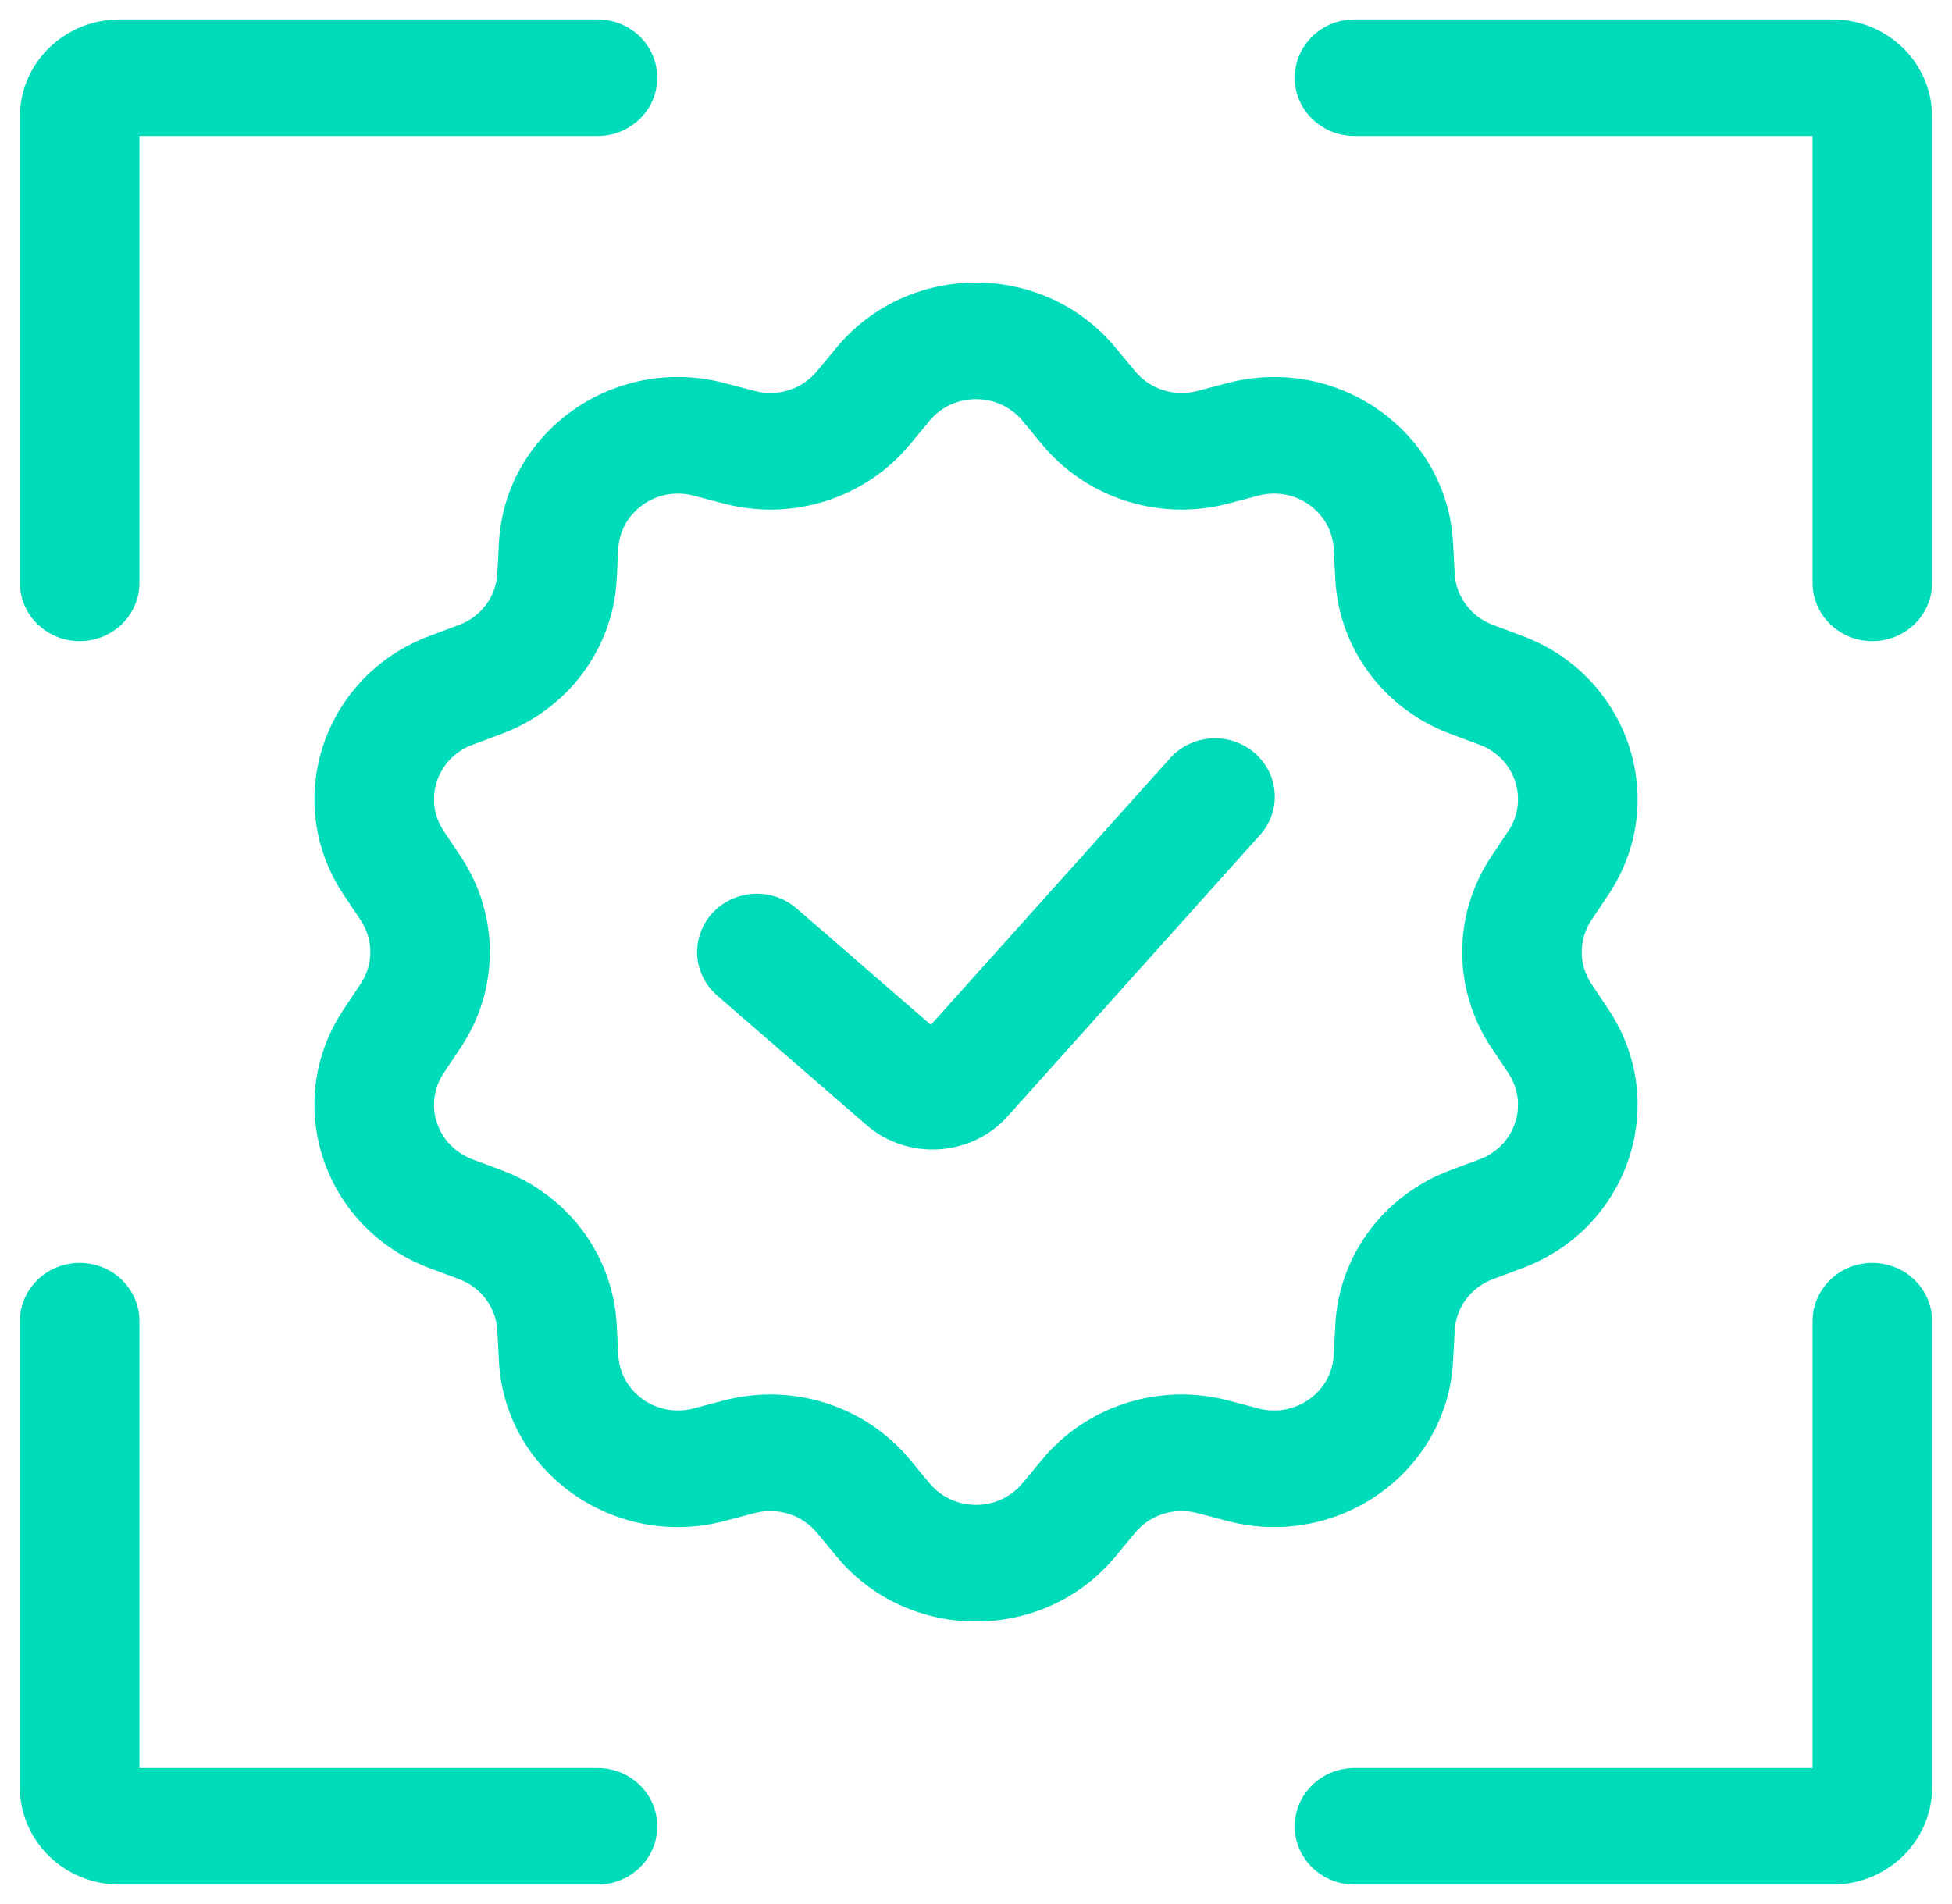 <?xml version="1.0" encoding="UTF-8"?> <svg xmlns="http://www.w3.org/2000/svg" xmlns:xlink="http://www.w3.org/1999/xlink" width="41" height="40" overflow="hidden"><defs><clipPath id="clip0"><rect x="177" y="384" width="41" height="40"></rect></clipPath></defs><g clip-path="url(#clip0)" transform="translate(-177 -384)"><path d="M12.245 2.857 2.857 2.857 2.857 12.245C2.857 12.921 2.309 13.469 1.633 13.469 0.956 13.469 0.408 12.921 0.408 12.245L0.408 2.449C0.408 1.322 1.322 0.408 2.449 0.408L12.245 0.408C12.921 0.408 13.469 0.956 13.469 1.633 13.469 2.309 12.921 2.857 12.245 2.857Z" fill="#00DCB9" transform="matrix(1.025 0 0 1 177 384)"></path><path d="M12.245 37.143 2.857 37.143 2.857 27.755C2.857 27.079 2.309 26.531 1.633 26.531 0.956 26.531 0.408 27.079 0.408 27.755L0.408 37.551C0.408 38.678 1.322 39.592 2.449 39.592L12.245 39.592C12.921 39.592 13.469 39.044 13.469 38.367 13.469 37.691 12.921 37.143 12.245 37.143Z" fill="#00DCB9" transform="matrix(1.025 0 0 1 177 384)"></path><path d="M37.143 2.857 27.755 2.857C27.079 2.857 26.531 2.309 26.531 1.633 26.531 0.956 27.079 0.408 27.755 0.408L37.551 0.408C38.678 0.408 39.592 1.322 39.592 2.449L39.592 12.245C39.592 12.921 39.044 13.469 38.367 13.469 37.691 13.469 37.143 12.921 37.143 12.245L37.143 2.857Z" fill="#00DCB9" transform="matrix(1.025 0 0 1 177 384)"></path><path d="M27.755 37.143 37.143 37.143 37.143 27.755C37.143 27.079 37.691 26.531 38.367 26.531 39.044 26.531 39.592 27.079 39.592 27.755L39.592 37.551C39.592 38.678 38.678 39.592 37.551 39.592L27.755 39.592C27.079 39.592 26.531 39.044 26.531 38.367 26.531 37.691 27.079 37.143 27.755 37.143Z" fill="#00DCB9" transform="matrix(1.025 0 0 1 177 384)"></path><path d="M25.82 17.541C26.265 17.032 26.213 16.259 25.704 15.813 25.195 15.368 24.422 15.419 23.977 15.928L19.075 21.53 16.324 19.085C15.818 18.636 15.044 18.681 14.595 19.186 14.146 19.692 14.191 20.466 14.697 20.915L17.755 23.634C18.602 24.387 19.901 24.305 20.647 23.453L25.82 17.541Z" fill="#00DCB9" transform="matrix(1.025 0 0 1 177 384)"></path><path d="M17.143 7.301C18.614 5.482 21.387 5.482 22.857 7.301L23.262 7.801C23.566 8.178 24.064 8.34 24.532 8.214L25.154 8.047C27.412 7.44 29.656 9.07 29.776 11.405L29.809 12.048C29.834 12.532 30.142 12.956 30.594 13.129L31.195 13.359C33.379 14.195 34.236 16.833 32.961 18.793L32.61 19.332C32.346 19.738 32.346 20.262 32.61 20.668L32.961 21.208C34.236 23.168 33.379 25.805 31.195 26.642L30.594 26.872C30.142 27.045 29.834 27.469 29.809 27.952L29.776 28.595C29.656 30.931 27.412 32.561 25.154 31.954L24.532 31.786C24.064 31.661 23.566 31.822 23.262 32.199L22.857 32.7C21.387 34.519 18.614 34.519 17.143 32.7L16.739 32.199C16.434 31.822 15.936 31.661 15.469 31.786L14.847 31.954C12.588 32.561 10.345 30.931 10.224 28.595L10.191 27.952C10.166 27.469 9.859 27.045 9.406 26.872L8.805 26.642C6.621 25.805 5.764 23.168 7.04 21.208L7.391 20.668C7.655 20.262 7.655 19.738 7.391 19.332L7.04 18.793C5.764 16.833 6.621 14.195 8.805 13.359L9.406 13.129C9.859 12.956 10.166 12.532 10.191 12.048L10.224 11.405C10.345 9.07 12.588 7.44 14.847 8.047L15.469 8.214C15.936 8.34 16.434 8.178 16.739 7.801L17.143 7.301ZM20.953 8.84C20.462 8.234 19.538 8.234 19.048 8.84L18.643 9.341C17.73 10.471 16.236 10.957 14.833 10.579L14.211 10.412C13.458 10.21 12.71 10.753 12.67 11.531L12.637 12.174C12.562 13.626 11.639 14.896 10.282 15.416L9.681 15.646C8.953 15.925 8.667 16.804 9.092 17.457L9.443 17.997C10.236 19.215 10.236 20.786 9.443 22.004L9.092 22.543C8.667 23.197 8.953 24.076 9.681 24.355L10.282 24.585C11.639 25.104 12.562 26.375 12.637 27.826L12.67 28.469C12.71 29.248 13.458 29.791 14.211 29.589L14.833 29.421C16.236 29.044 17.73 29.529 18.643 30.66L19.048 31.16C19.538 31.766 20.462 31.766 20.953 31.16L21.357 30.66C22.271 29.529 23.765 29.044 25.168 29.421L25.789 29.589C26.542 29.791 27.29 29.248 27.33 28.469L27.363 27.826C27.438 26.375 28.361 25.104 29.718 24.585L30.32 24.355C31.048 24.076 31.333 23.197 30.908 22.543L30.557 22.004C29.765 20.786 29.765 19.215 30.557 17.997L30.908 17.457C31.333 16.804 31.048 15.925 30.32 15.646L29.718 15.416C28.361 14.896 27.438 13.626 27.363 12.174L27.33 11.531C27.29 10.753 26.542 10.21 25.789 10.412L25.168 10.579C23.765 10.957 22.271 10.471 21.357 9.341L20.953 8.84Z" fill="#00DCB9" fill-rule="evenodd" transform="matrix(1.025 0 0 1 177 384)"></path></g></svg> 